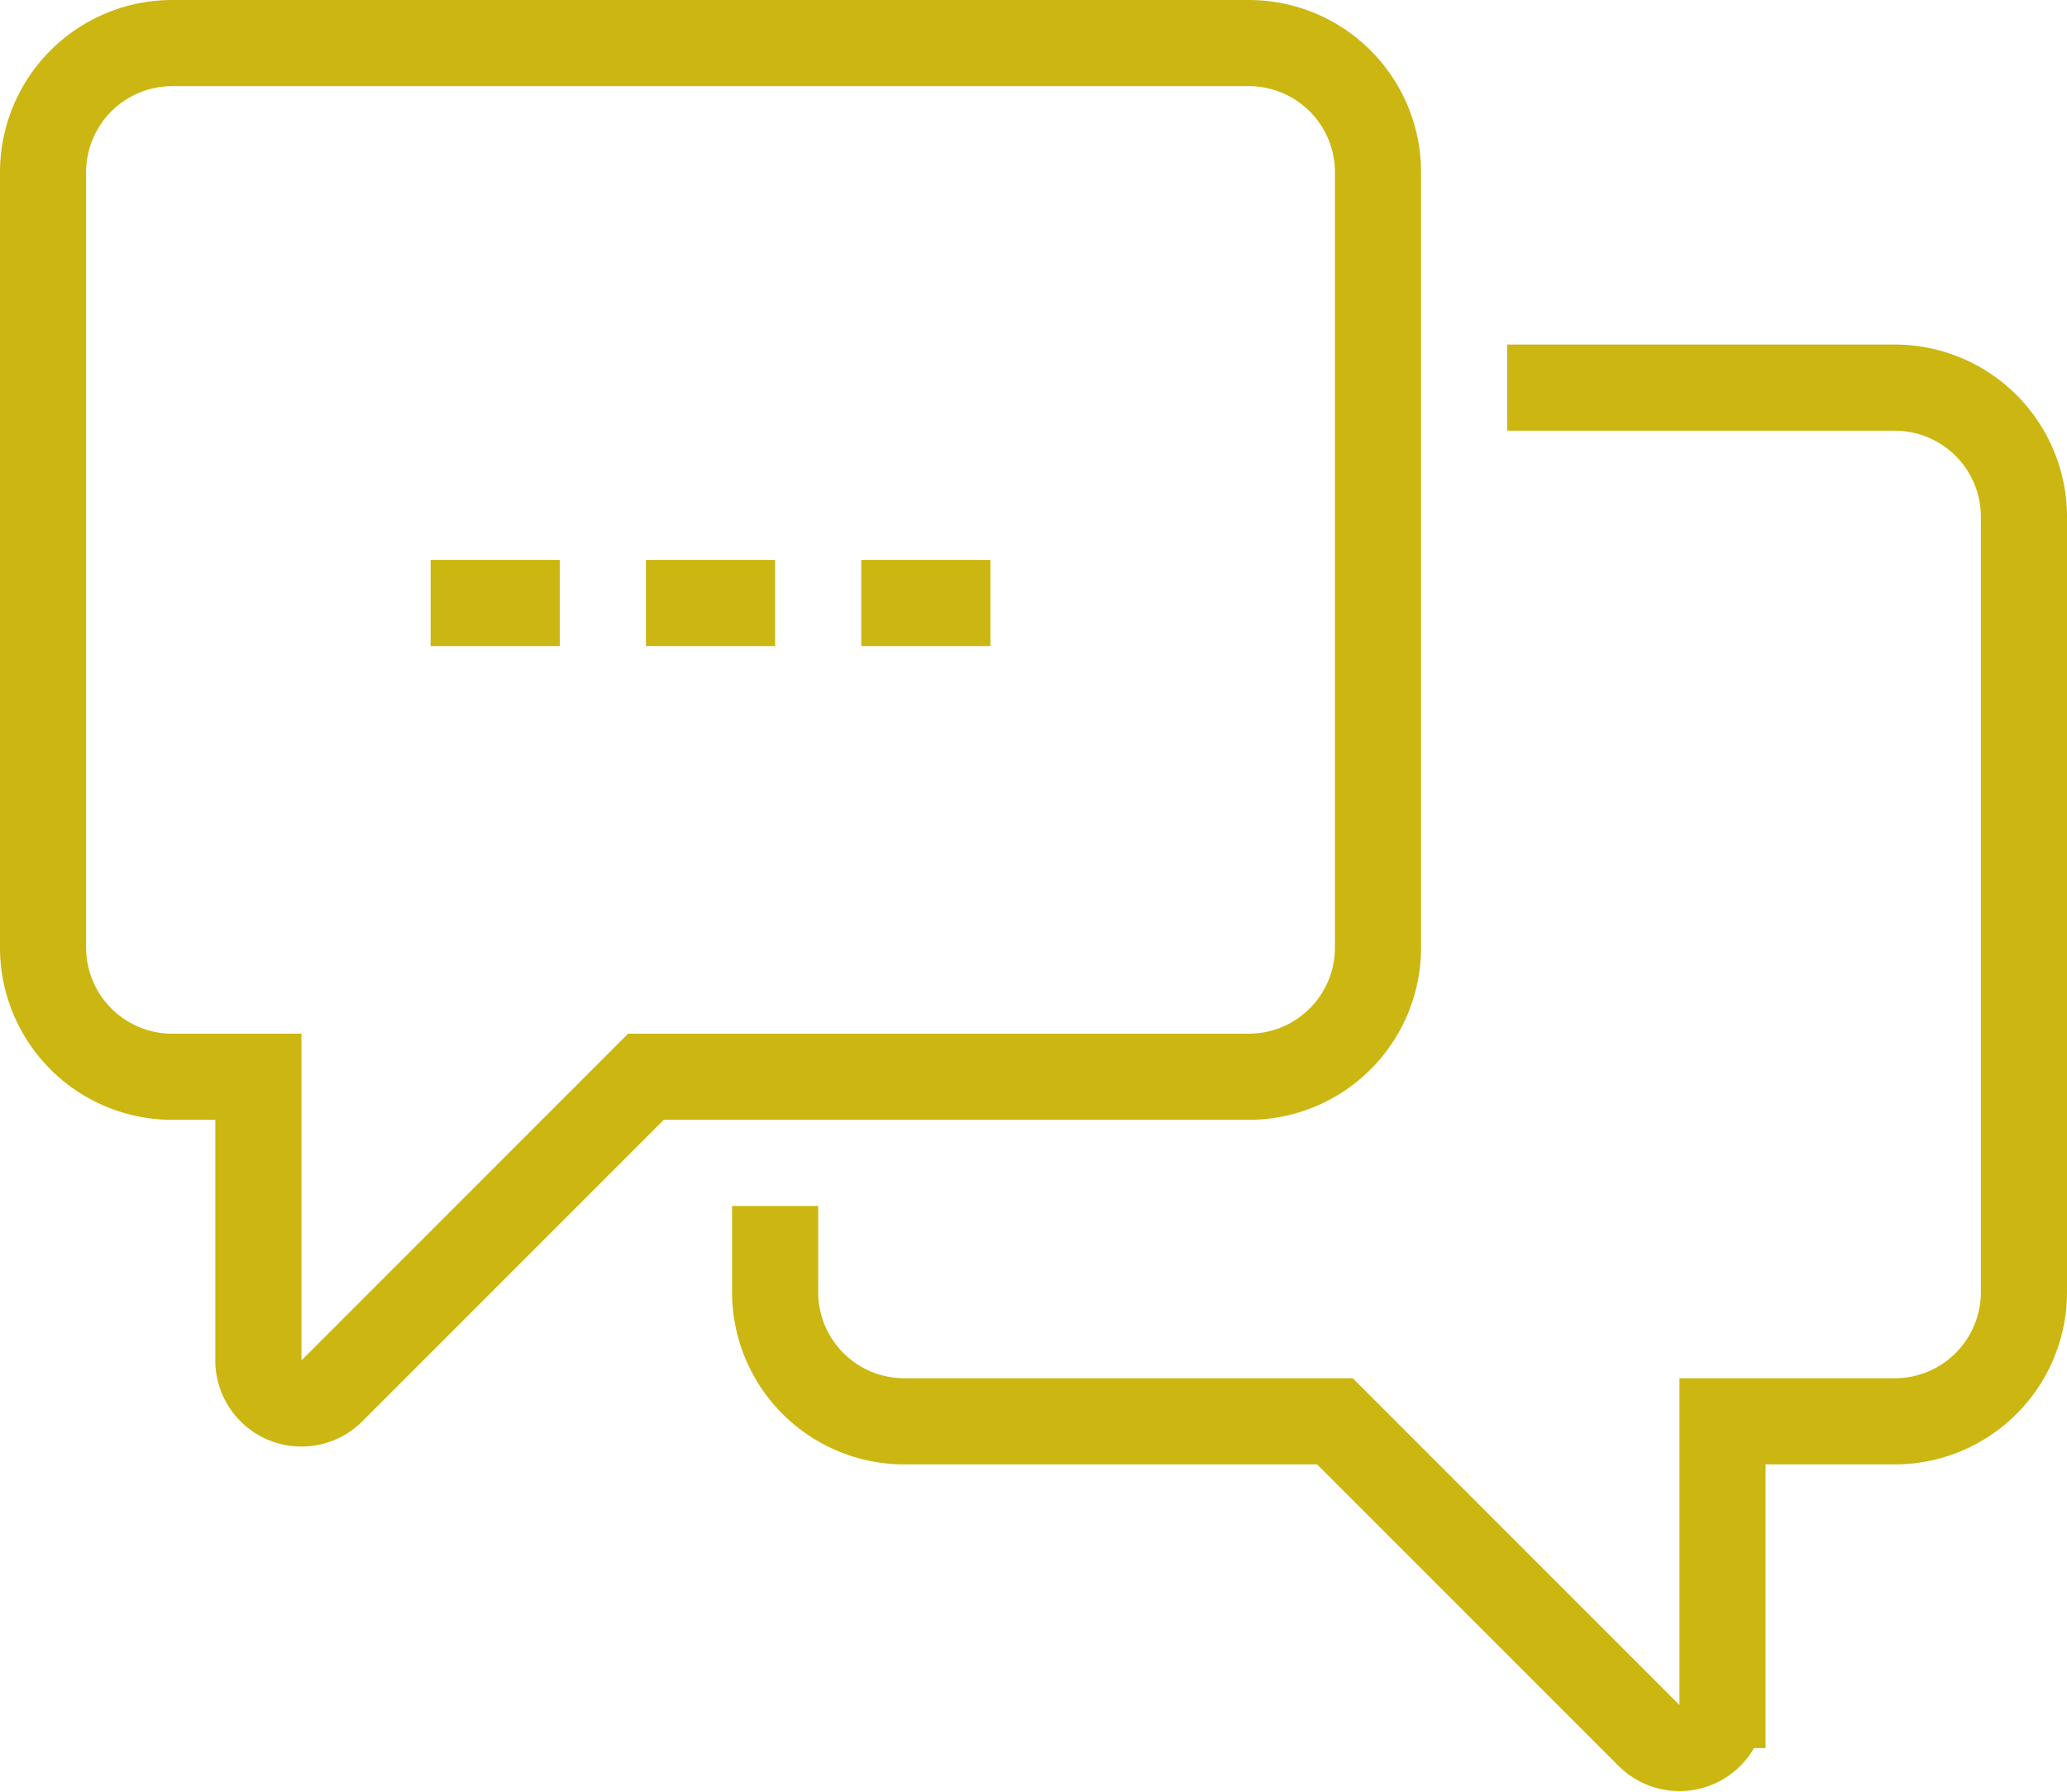 <svg xmlns="http://www.w3.org/2000/svg" width="48" height="41.613" viewBox="0 0 48 41.613">
  <g id="Group_2" data-name="Group 2" transform="translate(-368 -133)">
    <path id="Path_6" data-name="Path 6" d="M397,158H383l-7.293,7.293a1,1,0,0,1-1.707-.707V158h-2a3,3,0,0,1-3-3V137a3,3,0,0,1,3-3h25a3,3,0,0,1,3,3v18A3,3,0,0,1,397,158Z" fill="none" stroke="#ccb611" stroke-miterlimit="10" stroke-width="2"/>
    <path id="Path_7" data-name="Path 7" d="M403,142h9a3,3,0,0,1,3,3v18a3,3,0,0,1-3,3h-4v6.586a1,1,0,0,1-1.707.707L399,166H389a3,3,0,0,1-3-3v-2" fill="none" stroke="#ccb611" stroke-miterlimit="10" stroke-width="2"/>
    <line id="Line_5" data-name="Line 5" x2="3" transform="translate(378 147)" fill="none" stroke="#ccb611" stroke-miterlimit="10" stroke-width="2"/>
    <line id="Line_6" data-name="Line 6" x2="3" transform="translate(383 147)" fill="none" stroke="#ccb611" stroke-miterlimit="10" stroke-width="2"/>
    <line id="Line_7" data-name="Line 7" x2="3" transform="translate(388 147)" fill="none" stroke="#ccb611" stroke-miterlimit="10" stroke-width="2"/>
  </g>
</svg>
